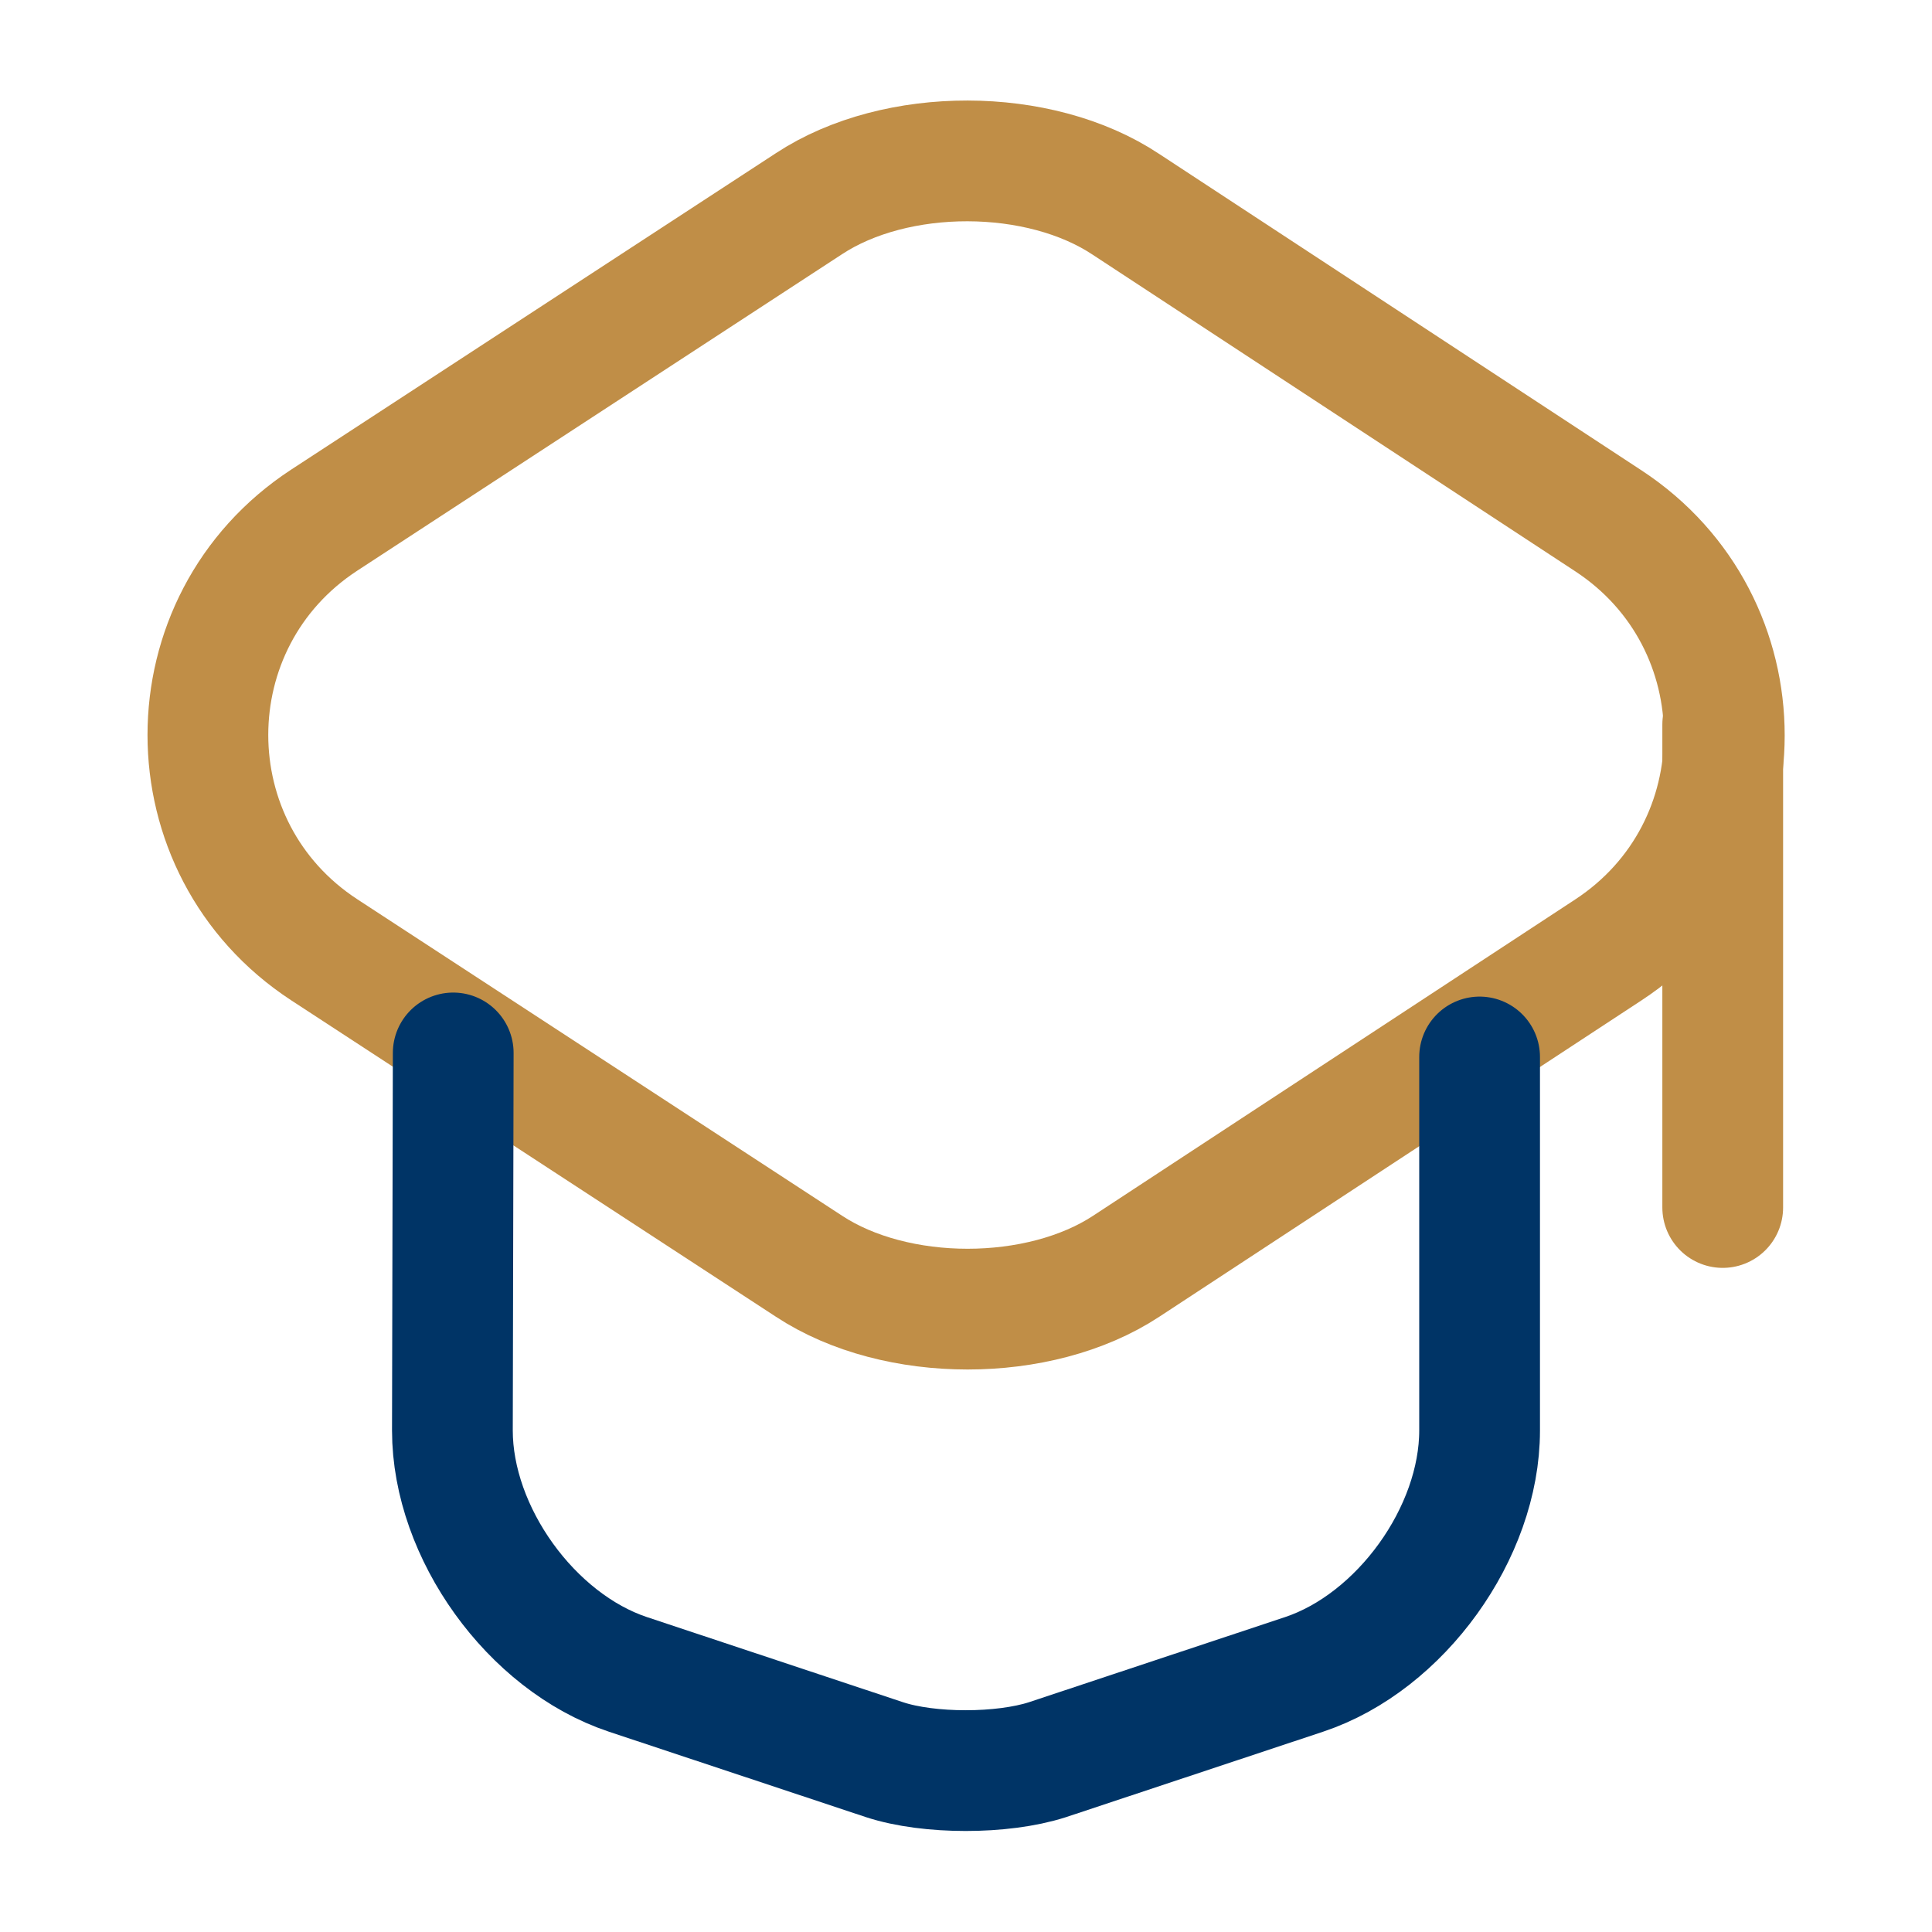 <?xml version="1.0" encoding="UTF-8"?>
<svg xmlns="http://www.w3.org/2000/svg" width="56" height="56" viewBox="0 0 56 56" fill="none">
  <path d="M23.45 5.903L9.403 15.073C4.9 18.013 4.9 24.593 9.403 27.533L23.45 36.703C25.97 38.36 30.123 38.36 32.643 36.703L46.62 27.533C51.1 24.593 51.1 18.037 46.62 15.097L32.643 5.927C30.123 4.247 25.97 4.247 23.45 5.903Z" stroke="#C08E47" stroke-width="3.5" stroke-linecap="round" stroke-linejoin="round"></path>
  <path d="M13.137 30.52L13.113 41.463C13.113 44.427 15.4 47.6 18.2 48.533L25.643 51.007C26.927 51.427 29.05 51.427 30.357 51.007L37.8 48.533C40.6 47.6 42.887 44.427 42.887 41.463V30.637" stroke="#003466" stroke-width="3.5" stroke-linecap="round" stroke-linejoin="round"></path>
  <path d="M49.934 35V21" stroke="#C08E47" stroke-width="3.5" stroke-linecap="round" stroke-linejoin="round"></path>
</svg>
